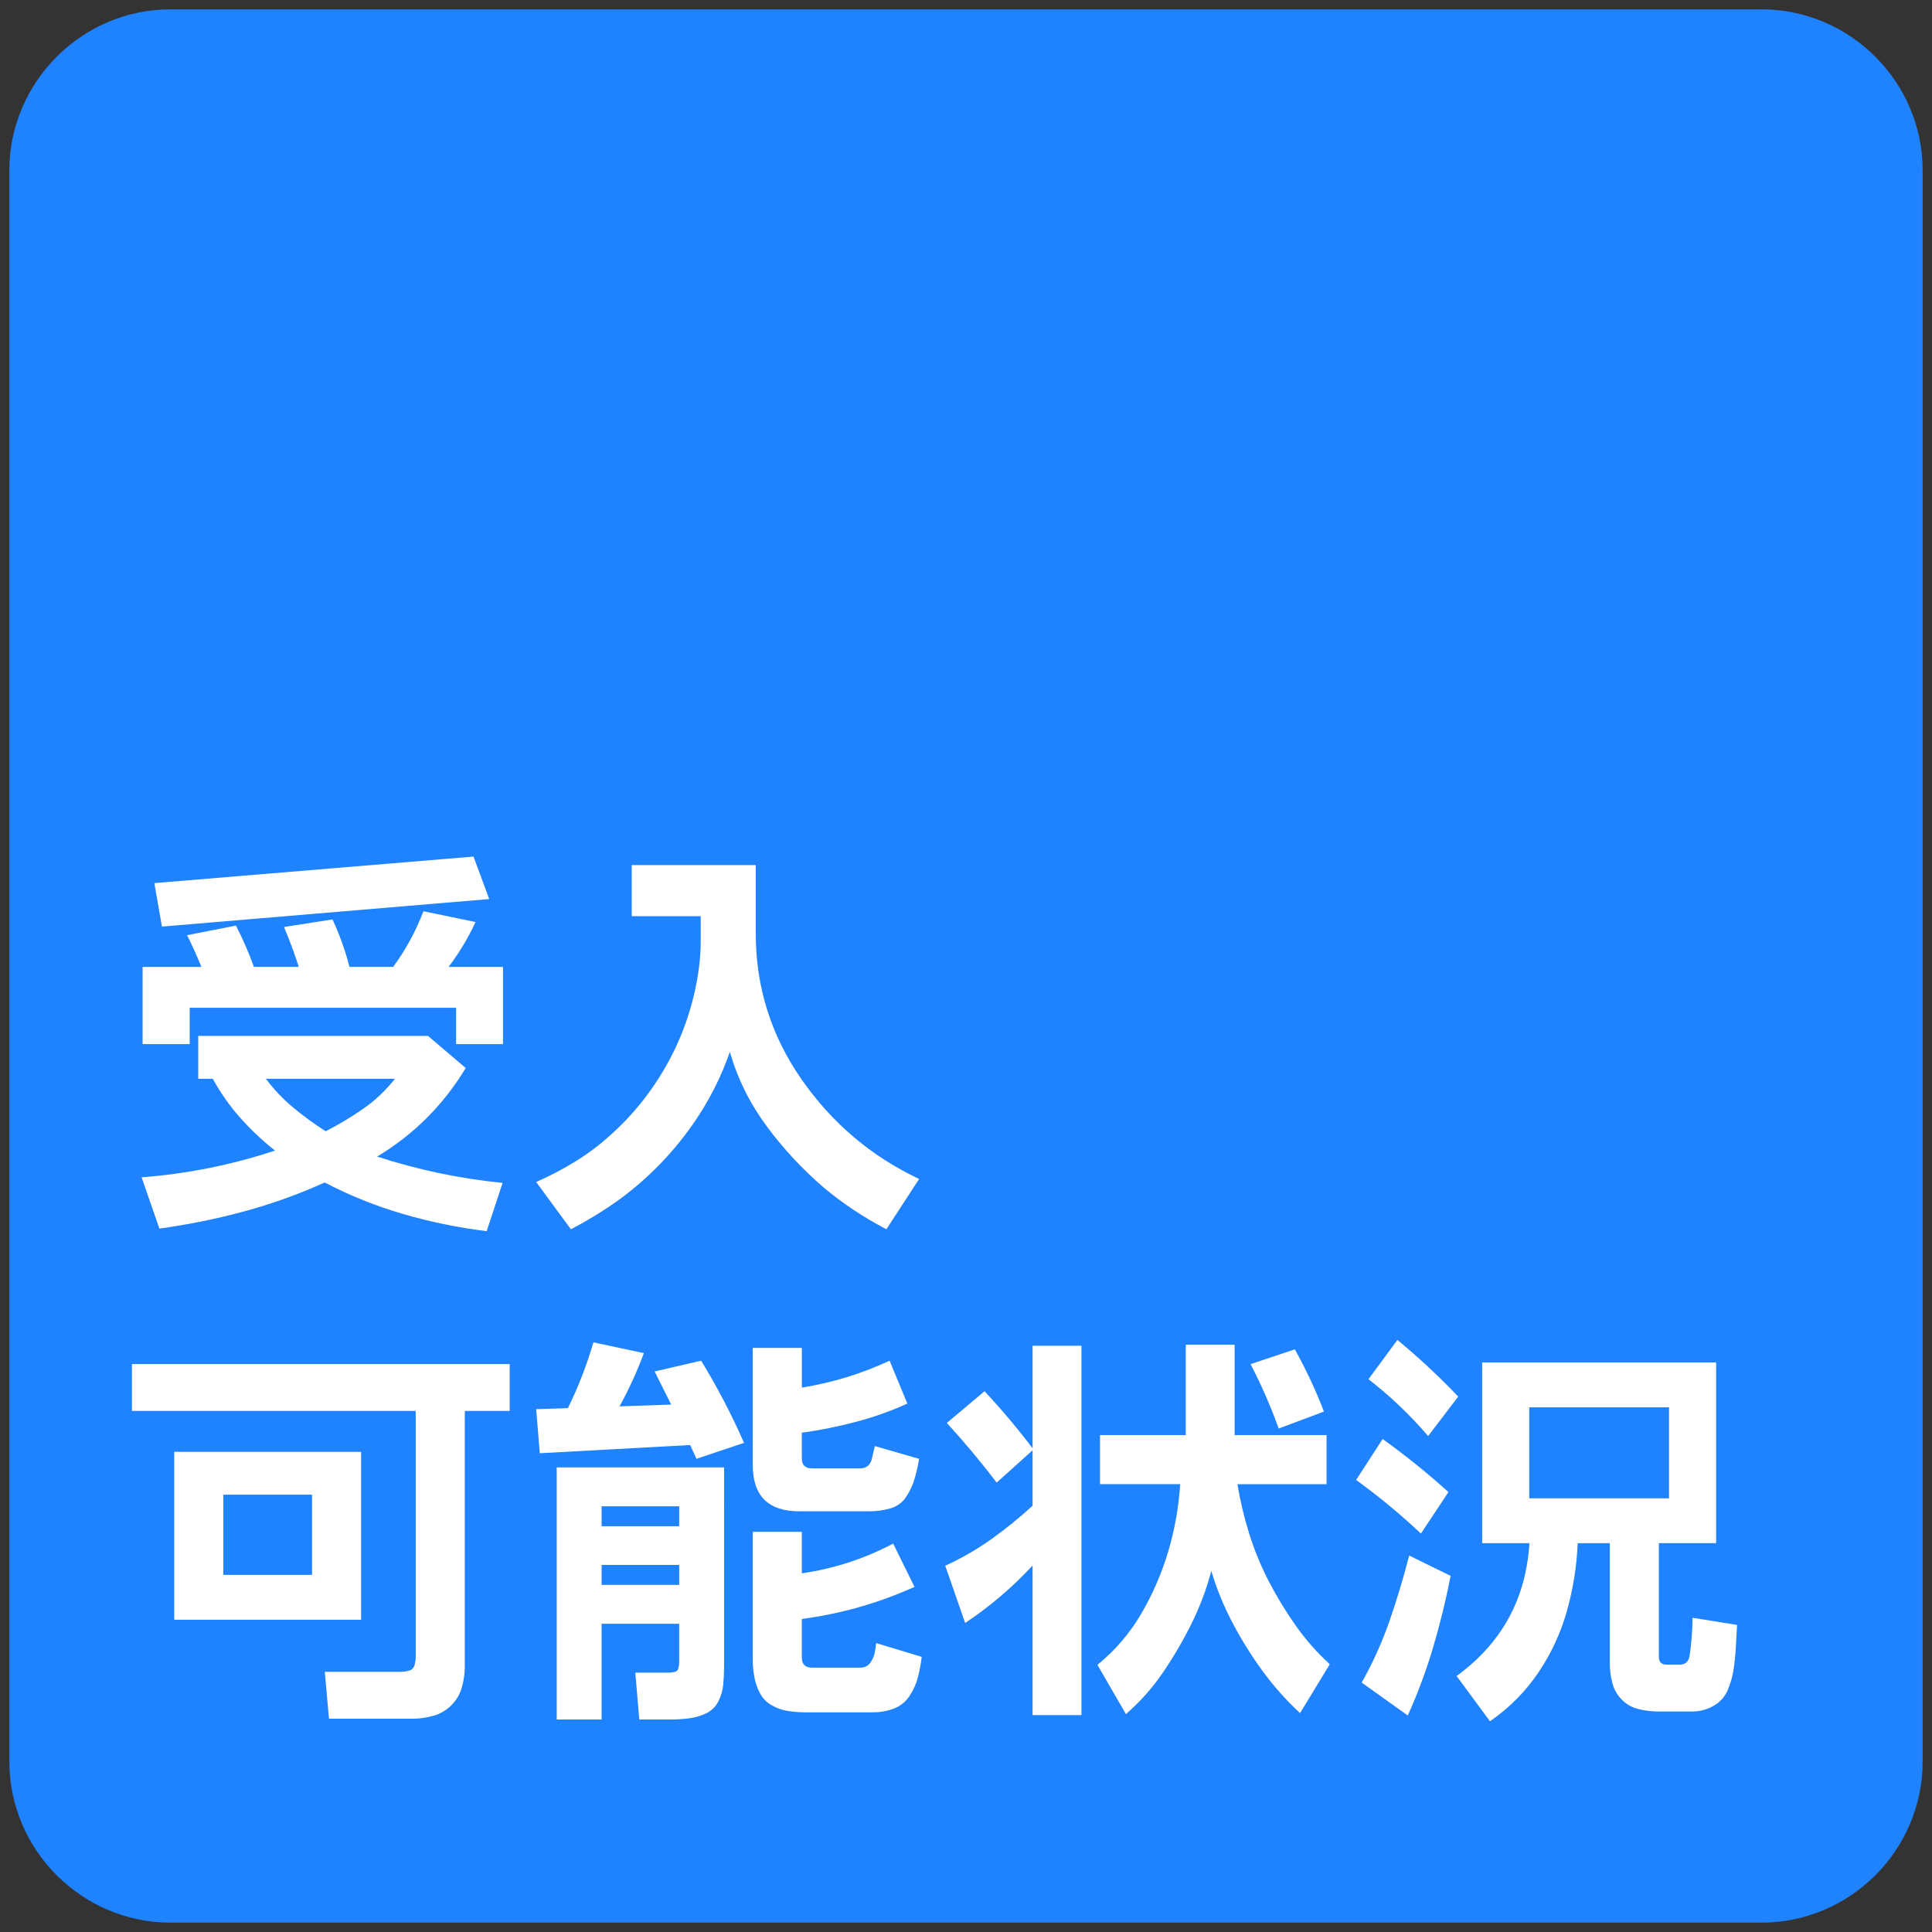 <?xml version="1.0" encoding="utf-8"?>
<!-- Generator: Adobe Illustrator 12.0.0, SVG Export Plug-In . SVG Version: 6.00 Build 51448)  -->
<!DOCTYPE svg PUBLIC "-//W3C//DTD SVG 1.1//EN" "http://www.w3.org/Graphics/SVG/1.1/DTD/svg11.dtd">
<svg  version="1.1" id="レイヤー_1" xmlns="http://www.w3.org/2000/svg" xmlns:xlink="http://www.w3.org/1999/xlink" width="100" height="100" viewBox="0 0 100 100"
	 overflow="visible" enable-background="new 0 0 100 100" xml:space="preserve">
<rect x="0" y="0" width="100" height="100" fill="#333333" stroke="none"/>
<g>
	<rect fill="none" width="100" height="100"/>
	<g>
		<g>
			<path fill="#1F82FF" d="M99.517,91.171c0,4.591-3.755,8.345-8.345,8.345H8.829c-4.589,0-8.345-3.754-8.345-8.345V8.83
				c0-4.59,3.756-8.346,8.345-8.346h82.343c4.59,0,8.345,3.756,8.345,8.346V91.171z"/>
			<path fill="#FFFFFF" d="M15.185,57.334c-0.529-0.439-1.004-0.939-1.424-1.496h6.679c-0.468,0.598-1.014,1.114-1.636,1.548
				c-0.623,0.434-1.271,0.823-1.946,1.167C16.272,58.182,15.715,57.775,15.185,57.334z M7.989,45.71l0.393,2.25l16.94-1.425
				l-0.815-2.199L7.989,45.71z M9.683,48.405c0.269,0.537,0.516,1.084,0.743,1.642H7.381v3.995h2.437v-1.879h13.791v1.879h2.426
				v-3.995h-2.818c0.551-0.723,1.016-1.497,1.395-2.323l-2.695-0.558c-0.393,1.032-0.915,1.993-1.568,2.88h-2.261
				c-0.214-0.84-0.507-1.659-0.878-2.457L14.7,47.981c0.289,0.682,0.543,1.37,0.764,2.065h-2.322
				c-0.262-0.729-0.572-1.442-0.93-2.137L9.683,48.405z M10.261,53.618v2.22h0.754c0.398,0.729,0.872,1.402,1.419,2.018
				c0.547,0.617,1.147,1.183,1.802,1.698c-2.251,0.743-4.553,1.204-6.906,1.384l0.919,2.652c1.473-0.199,2.928-0.494,4.366-0.883
				s2.836-0.889,4.191-1.502c1.308,0.682,2.666,1.227,4.078,1.637c1.41,0.409,2.846,0.703,4.305,0.883l0.826-2.498
				c-2.217-0.221-4.381-0.675-6.494-1.363c1.906-1.148,3.434-2.677,4.584-4.583l-1.951-1.662H10.261z"/>
			<path fill="#FFFFFF" d="M39.118,44.775v3.541c0,2.766,0.79,5.284,2.369,7.551s3.608,3.986,6.086,5.156l-1.693,2.602
				c-1.156-0.599-2.233-1.314-3.231-2.146c-1.102-0.943-2.087-2.002-2.958-3.175c-0.87-1.173-1.509-2.458-1.914-3.856
				c-0.461,1.322-1.091,2.558-1.89,3.707c-1.039,1.493-2.288,2.783-3.747,3.871c-0.826,0.598-1.689,1.132-2.591,1.6l-1.797-2.446
				c0.675-0.296,1.328-0.636,1.962-1.022c0.633-0.385,1.225-0.822,1.775-1.311c0.729-0.64,1.384-1.344,1.962-2.111
				s1.075-1.586,1.491-2.457c0.416-0.87,0.741-1.796,0.976-2.776c0.233-0.98,0.351-1.912,0.351-2.793v-1.29h-3.571v-2.643H39.118z"
				/>
			<path fill="#FFFFFF" d="M11.558,81.516v-4.15h4.594v4.15H11.558z M6.829,70.604v2.426h14.689v12.719
				c0,0.145-0.021,0.291-0.062,0.438c-0.042,0.148-0.136,0.243-0.284,0.284s-0.297,0.062-0.449,0.062h-3.912l0.217,2.427h4.336
				c0.344,0,0.697-0.051,1.059-0.15s0.674-0.283,0.939-0.547c0.264-0.266,0.447-0.576,0.547-0.934
				c0.1-0.358,0.149-0.709,0.149-1.054V73.029h2.323v-2.426H6.829z M9.018,75.146v8.691h9.673v-8.691H9.018z"/>
			<path fill="#FFFFFF" d="M31.139,82.032V81h4.016v1.032H31.139z M30.715,69.479c-0.344,1.178-0.784,2.313-1.321,3.407
				l-1.642,0.052l0.187,2.281l7.783-0.424c0.11,0.234,0.22,0.473,0.33,0.713l2.457-0.826c-0.64-1.465-1.38-2.883-2.219-4.253
				l-2.405,0.558l0.856,1.713l-2.674,0.094c0.488-0.888,0.908-1.807,1.26-2.756L30.715,69.479z M28.815,75.951V89h2.323v-4.955
				h4.016v2.003c0,0.104-0.015,0.205-0.042,0.305s-0.091,0.161-0.19,0.186s-0.198,0.036-0.294,0.036h-1.745L33.09,89h1.641
				c0.303,0,0.609-0.02,0.919-0.057c0.31-0.038,0.607-0.124,0.893-0.258c0.286-0.135,0.499-0.343,0.641-0.625
				c0.141-0.282,0.226-0.576,0.253-0.883c0.027-0.306,0.041-0.61,0.041-0.913V75.951H28.815z M31.139,78.997v-1.032h4.016v1.032
				H31.139z M46.045,70.429c-1.452,0.675-2.966,1.14-4.542,1.394v-2.055h-2.54v6.061c0,1.596,0.802,2.395,2.405,2.395h3.645
				c0.351,0,0.702-0.048,1.053-0.145c0.351-0.096,0.626-0.293,0.826-0.588c0.199-0.297,0.349-0.614,0.449-0.955
				c0.1-0.341,0.177-0.684,0.232-1.027l-2.292-0.66c-0.042,0.192-0.087,0.385-0.135,0.578c-0.068,0.385-0.282,0.578-0.64,0.578
				h-2.478c-0.352,0-0.526-0.176-0.526-0.527v-1.321c0.936-0.13,1.863-0.315,2.782-0.558c0.918-0.24,1.812-0.557,2.679-0.949
				L46.045,70.429z M38.963,79.286v6.628c0,0.295,0.027,0.594,0.083,0.893c0.055,0.299,0.153,0.579,0.294,0.842
				c0.141,0.261,0.344,0.467,0.609,0.619c0.265,0.15,0.545,0.248,0.841,0.294c0.296,0.044,0.593,0.067,0.889,0.067h3.52
				c0.365,0,0.718-0.064,1.059-0.191s0.612-0.344,0.815-0.65s0.349-0.631,0.438-0.976c0.09-0.344,0.155-0.694,0.196-1.053
				l-2.354-0.712l-0.052,0.351c-0.021,0.214-0.095,0.42-0.222,0.619c-0.128,0.2-0.309,0.3-0.542,0.3h-2.509
				c-0.352,0-0.526-0.176-0.526-0.527v-1.992c2.023-0.268,3.967-0.822,5.832-1.662l-1.104-2.24
				c-1.486,0.785-3.063,1.298-4.728,1.539v-2.147H38.963z"/>
			<path fill="#FFFFFF" d="M50.959,72.01c0.881,0.943,1.71,1.927,2.487,2.952v-5.306h2.529v19.117h-2.529v-7.742
				c-1.046,1.129-2.209,2.12-3.489,2.974l-1.032-2.963c0.833-0.378,1.624-0.835,2.374-1.368s1.466-1.113,2.147-1.739v-2.87
				l-1.858,1.673c-0.818-1.073-1.679-2.103-2.58-3.087L50.959,72.01z M68.663,74.28v2.54h-4.614
				c0.145,0.873,0.351,1.737,0.619,2.591s0.607,1.674,1.017,2.462s0.87,1.545,1.383,2.271s1.1,1.392,1.761,1.997l-1.538,2.529
				c-0.716-0.661-1.361-1.386-1.936-2.173c-0.575-0.788-1.091-1.613-1.549-2.478s-0.827-1.767-1.109-2.71
				c-0.248,0.943-0.589,1.852-1.022,2.725c-0.434,0.875-0.924,1.715-1.471,2.52c-0.548,0.805-1.189,1.527-1.926,2.168l-1.476-2.55
				c0.922-0.75,1.681-1.636,2.276-2.658c0.595-1.022,1.06-2.097,1.394-3.226c0.333-1.129,0.538-2.285,0.614-3.469h-4.15v-2.54h4.439
				v-4.677h2.529v4.677H68.663z M67.021,69.842c0.578,1.039,1.08,2.113,1.507,3.221l-2.343,0.877
				c-0.413-1.148-0.898-2.26-1.456-3.334L67.021,69.842z"/>
			<path fill="#FFFFFF" d="M79.152,77.551v-4.707h7.237v4.707H79.152z M76.717,70.521v9.353h2.446
				c-0.179,2.885-1.435,5.176-3.768,6.875l1.724,2.344c0.991-0.682,1.822-1.516,2.493-2.503s1.168-2.056,1.491-3.206
				c0.323-1.148,0.51-2.318,0.558-3.51h1.662v6.215c0,0.338,0.043,0.675,0.129,1.012s0.249,0.628,0.49,0.873
				c0.241,0.243,0.531,0.406,0.872,0.49c0.341,0.082,0.684,0.123,1.027,0.123h1.745c0.392,0,0.758-0.096,1.099-0.289
				c0.341-0.192,0.587-0.465,0.738-0.814c0.151-0.352,0.255-0.717,0.311-1.095c0.055-0.378,0.093-0.759,0.113-1.141
				s0.041-0.763,0.062-1.142l-2.302-0.371c-0.007,0.668-0.059,1.328-0.155,1.982c-0.055,0.295-0.224,0.443-0.506,0.443h-0.681
				c-0.269,0-0.403-0.131-0.403-0.393v-5.895h2.963v-9.353H76.717z M72.329,69.354l-1.497,2.034
				c1.129,0.874,2.157,1.854,3.087,2.942l1.559-2.044C74.486,71.247,73.437,70.27,72.329,69.354z M71.565,74.484l-1.373,2.117
				c1.177,0.854,2.295,1.778,3.354,2.776l1.425-2.147C73.892,76.254,72.756,75.338,71.565,74.484z M72.938,80.514
				c-0.289,1.136-0.627,2.26-1.012,3.371c-0.386,1.111-0.867,2.18-1.445,3.205l2.385,1.703c0.516-1.143,0.955-2.322,1.316-3.541
				c0.361-1.218,0.662-2.446,0.902-3.686L72.938,80.514z"/>
		</g>
	</g>
</g>
</svg>

